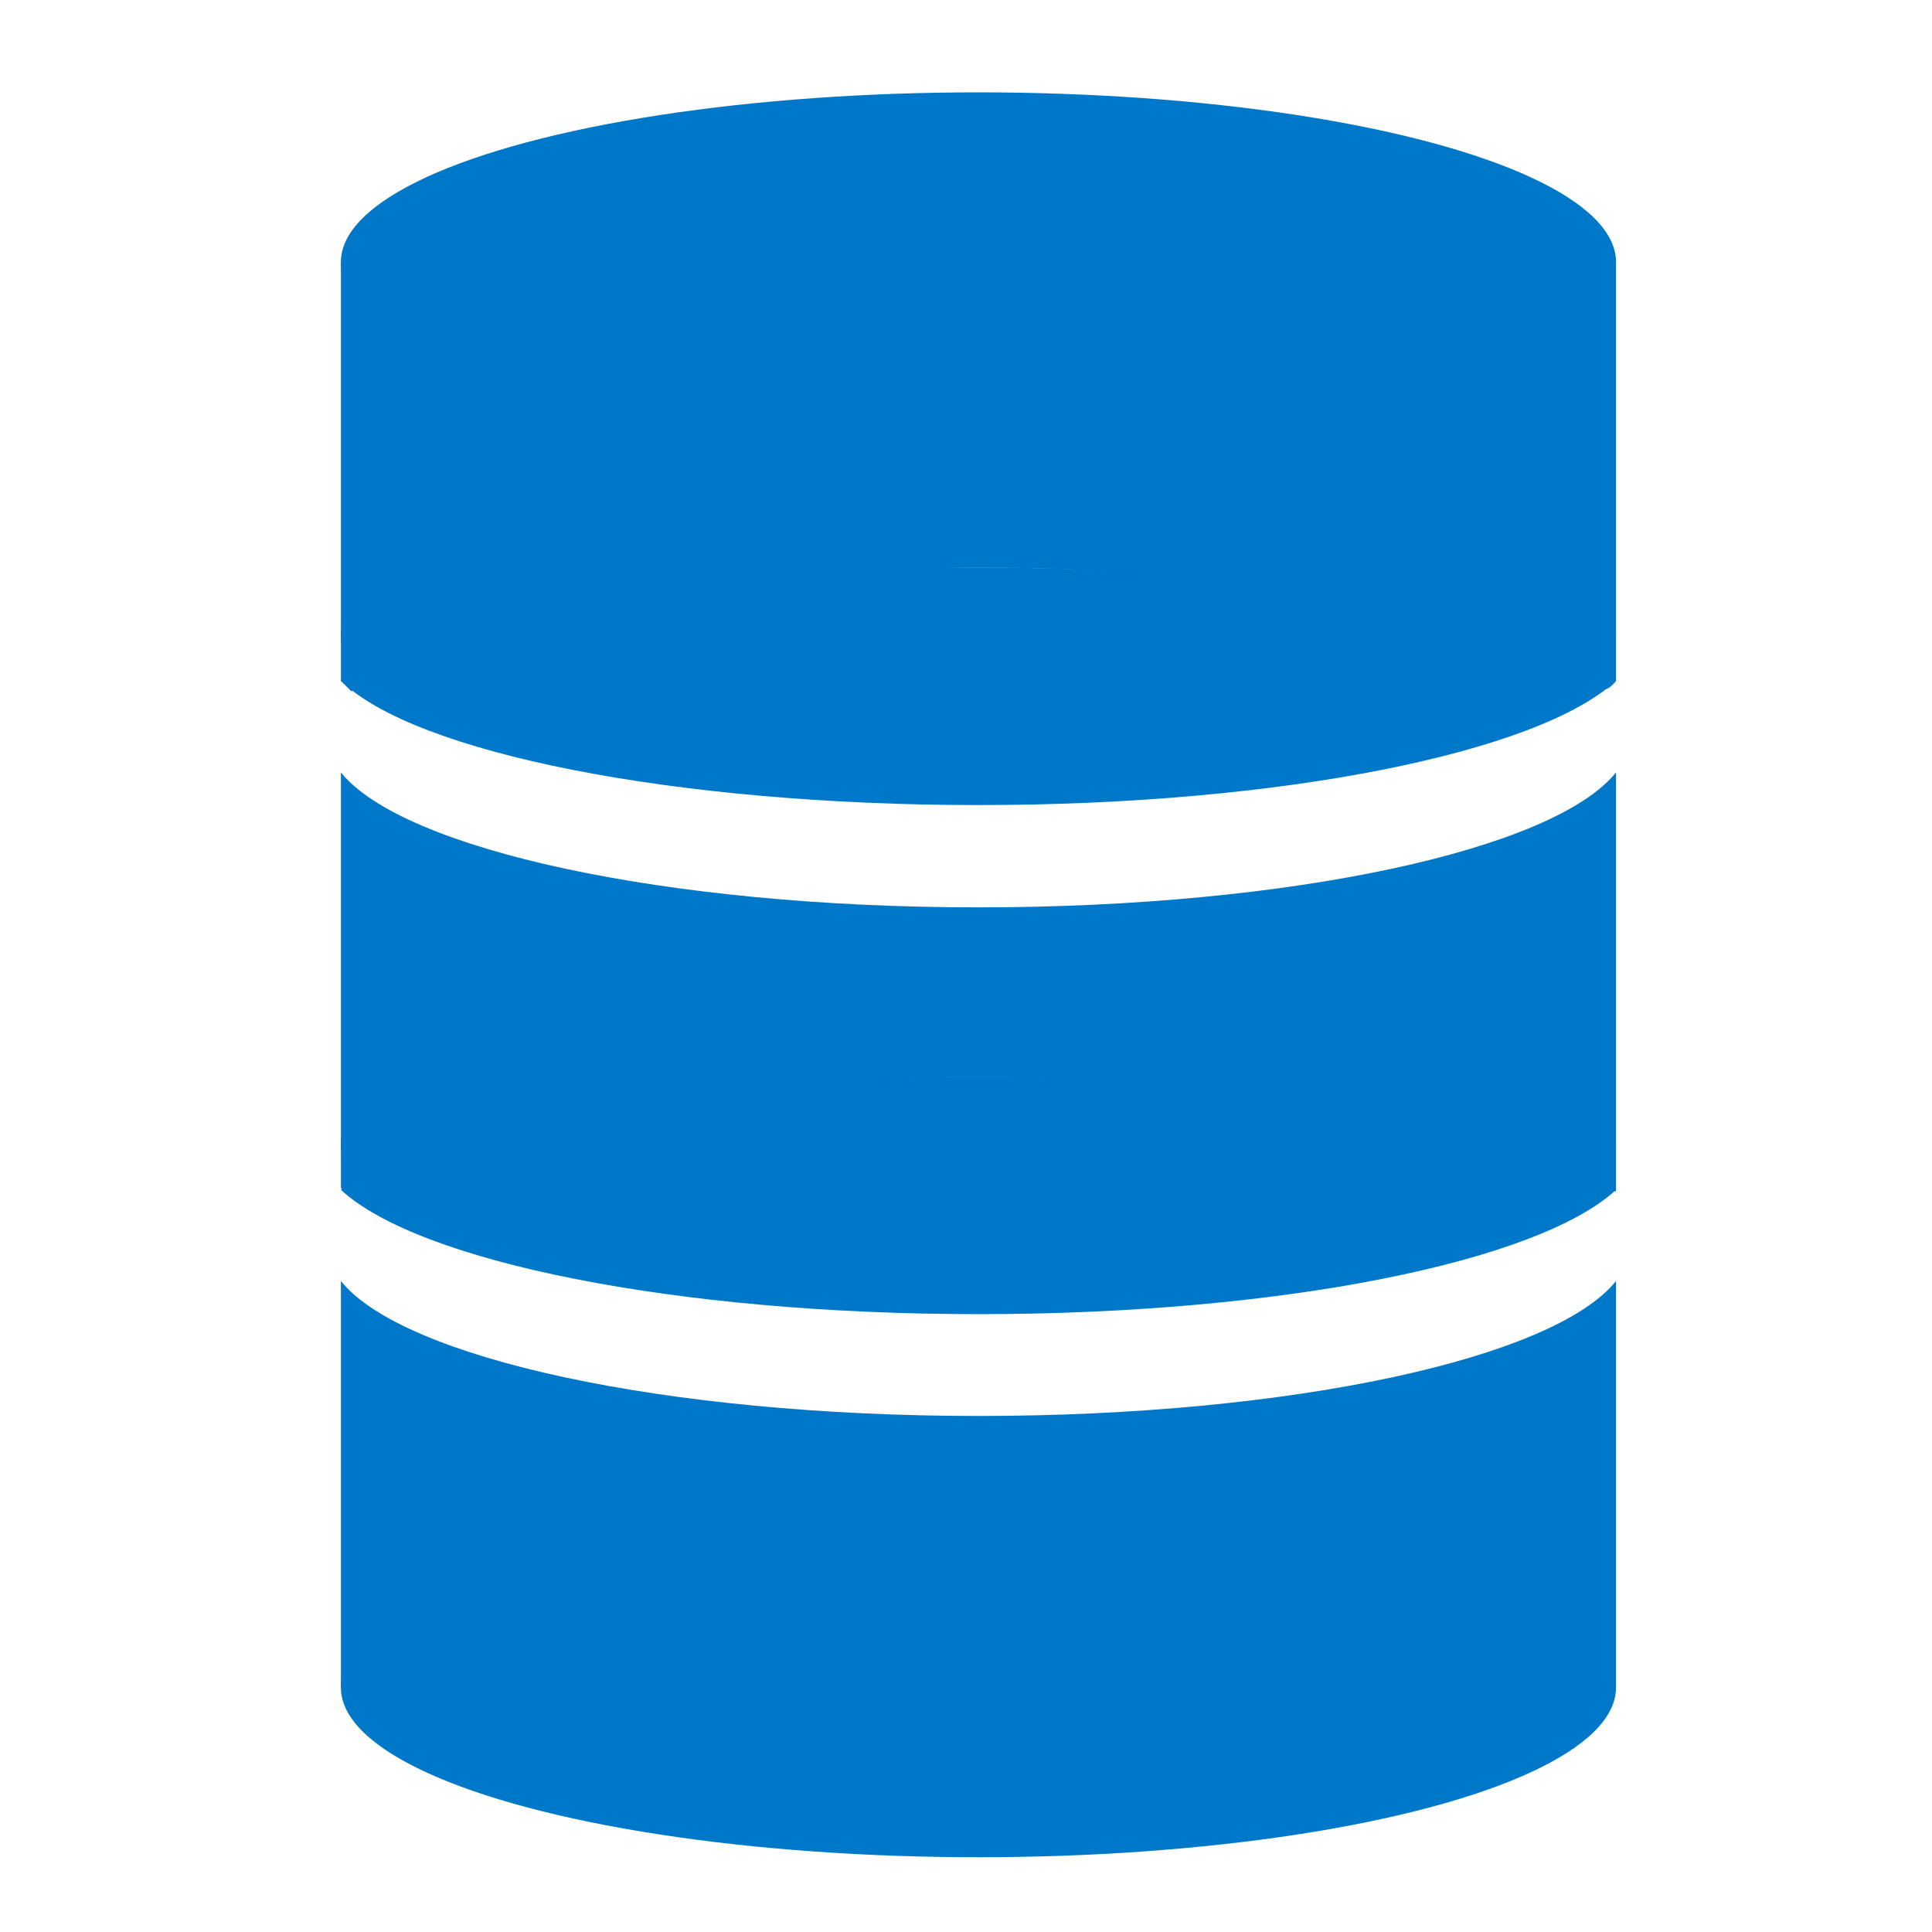 <?xml version="1.0" encoding="UTF-8"?><svg id="Layer_1" xmlns="http://www.w3.org/2000/svg" viewBox="0 0 200 200"><defs><style>.cls-1{fill:#0078c9;}</style></defs><path class="cls-1" d="M101.29,58.75c30.45,0,56.19,5.26,64.56,12.48,.54,.48,1.44-.75,1.44-.75V27.13H35.29v43.35l1.07,1.07s34.01-12.8,64.93-12.8Z"/><path class="cls-1" d="M167.29,123.32v-43.36c-6.4,7.97-33.52,13.97-66,13.97s-59.6-6.02-66-13.97v42.99c.48,.86,1.41,.99,2.39,.26,9.24-6.83,34.23-11.72,63.61-11.72s54.37,4.89,63.61,11.72"/><path class="cls-1" d="M101.29,146.58c-32.48,0-59.6-5.98-66-13.97v42.06H167.29v-42.06c-6.4,7.99-33.52,13.97-66,13.97Z"/><ellipse class="cls-1" cx="101.29" cy="27.13" rx="66" ry="17.57"/><ellipse class="cls-1" cx="101.29" cy="174.69" rx="66" ry="17.57"/><path class="cls-1" d="M164.9,123.17c1.55-1.49,2.39-3.07,2.39-4.7,0-9.7-29.55-17.57-66-17.57s-66,7.87-66,17.57c0,1.61,.84,3.22,2.39,4.7,9.24-6.83,34.23-11.72,63.61-11.72s54.37,4.89,63.61,11.72Z"/><path class="cls-1" d="M167.29,123.17c-9.58-6.83-35.52-11.72-66-11.72s-56.42,4.89-66,11.72c8.01,7.42,34.52,12.87,66,12.87s57.99-5.45,66-12.87Z"/><path class="cls-1" d="M164.9,70.47c1.55-1.5,2.39-3.07,2.39-4.7,0-9.7-29.55-17.57-66-17.57s-66,7.87-66,17.57c0,1.61,.84,3.2,2.39,4.7,9.24-6.83,34.23-11.72,63.61-11.72s54.37,4.9,63.61,11.72Z"/><path class="cls-1" d="M167.29,70.47c-9.58-6.83-35.52-11.72-66-11.72s-56.42,4.9-66,11.72c7.65,7.48,34.52,12.87,66,12.87s57.99-5.45,66-12.87Z"/></svg>